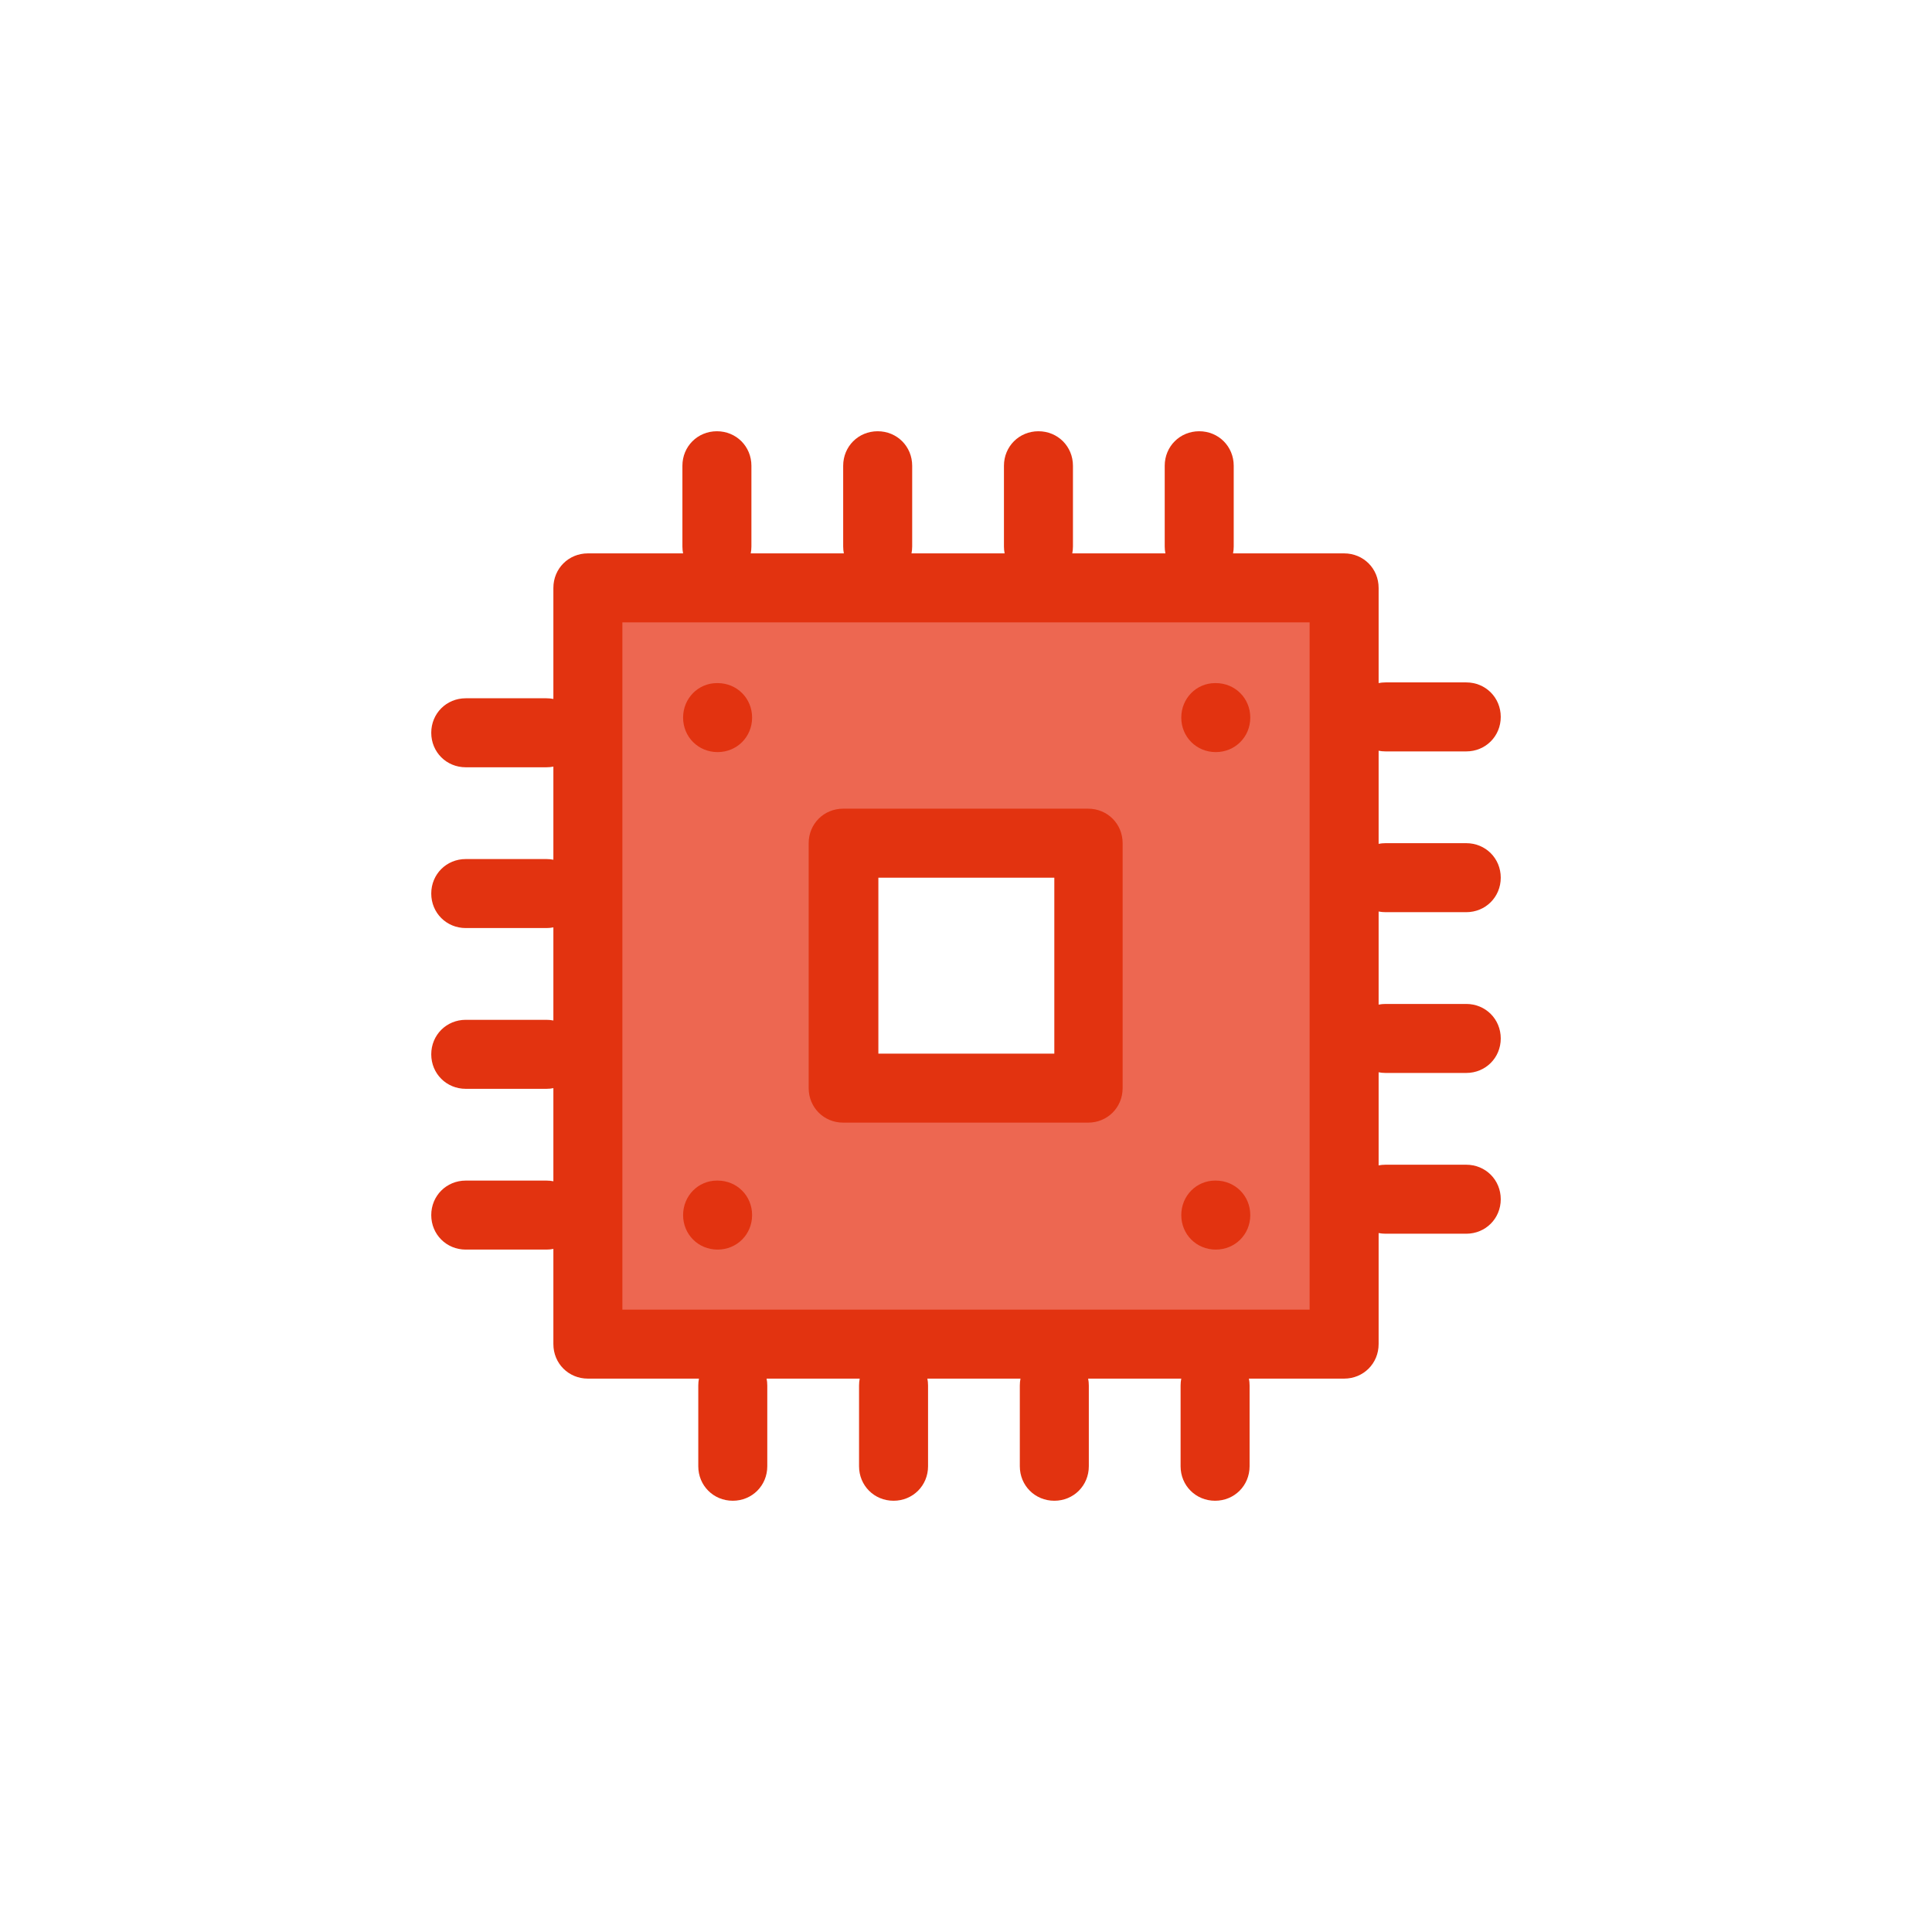 <?xml version="1.0" encoding="UTF-8"?>
<svg id="_レイヤー_2" data-name="レイヤー_2" xmlns="http://www.w3.org/2000/svg" xmlns:xlink="http://www.w3.org/1999/xlink" viewBox="0 0 28 28">
  <defs>
    <style>
      .cls-1 {
        filter: url(#drop-shadow-1);
      }

      .cls-2 {
        fill: #fff;
      }

      .cls-3 {
        fill: #ed6751;
      }

      .cls-4 {
        fill: #e23310;
      }
    </style>
    <filter id="drop-shadow-1" x="-6.54" y="-6.78" width="41" height="41" filterUnits="userSpaceOnUse">
      <feOffset dx="0" dy="0"/>
      <feGaussianBlur result="blur" stdDeviation="2"/>
      <feFlood flood-color="#000" flood-opacity=".1"/>
      <feComposite in2="blur" operator="in"/>
      <feComposite in="SourceGraphic"/>
    </filter>
  </defs>
  <g id="d">
    <g class="cls-1">
      <g>
        <circle class="cls-2" cx="14" cy="14" r="14"/>
        <g>
          <g>
            <rect class="cls-3" x="8.52" y="8.52" width="10.96" height="10.96"/>
            <path class="cls-4" d="M19.48,19.98h-10.96c-.28,0-.5-.22-.5-.5v-10.96c0-.28.22-.5.5-.5h10.96c.28,0,.5.22.5.5v10.96c0,.28-.22.5-.5.5ZM9.02,18.98h9.96v-9.96h-9.96v9.96Z"/>
          </g>
          <g>
            <rect class="cls-2" x="12.23" y="12.23" width="3.55" height="3.55"/>
            <path class="cls-4" d="M15.77,16.27h-3.55c-.28,0-.5-.22-.5-.5v-3.55c0-.28.22-.5.5-.5h3.55c.28,0,.5.22.5.5v3.55c0,.28-.22.5-.5.5ZM12.73,15.27h2.55v-2.55h-2.55v2.55Z"/>
          </g>
          <g>
            <path class="cls-4" d="M17.62,10.9c-.28,0-.5-.22-.5-.5s.22-.5.49-.5h.01c.28,0,.5.22.5.5s-.22.5-.5.5Z"/>
            <path class="cls-4" d="M17.62,18.11c-.28,0-.5-.22-.5-.5s.22-.5.49-.5h.01c.28,0,.5.22.5.5s-.22.5-.5.5Z"/>
            <path class="cls-4" d="M10.4,10.9c-.28,0-.5-.22-.5-.5s.22-.5.49-.5h.01c.28,0,.5.22.5.5s-.22.5-.5.5Z"/>
            <path class="cls-4" d="M10.4,18.11c-.28,0-.5-.22-.5-.5s.22-.5.49-.5h.01c.28,0,.5.22.5.5s-.22.5-.5.5Z"/>
          </g>
          <g>
            <path class="cls-4" d="M10.39,8.42c-.28,0-.5-.22-.5-.5v-1.17c0-.28.22-.5.5-.5s.5.22.5.5v1.17c0,.28-.22.5-.5.5Z"/>
            <path class="cls-4" d="M12.72,8.42c-.28,0-.5-.22-.5-.5v-1.17c0-.28.22-.5.5-.5s.5.22.5.5v1.17c0,.28-.22.5-.5.5Z"/>
            <path class="cls-4" d="M15.05,8.42c-.28,0-.5-.22-.5-.5v-1.17c0-.28.22-.5.5-.5s.5.22.5.5v1.17c0,.28-.22.5-.5.5Z"/>
            <path class="cls-4" d="M17.38,8.42c-.28,0-.5-.22-.5-.5v-1.17c0-.28.22-.5.5-.5s.5.22.5.5v1.17c0,.28-.22.5-.5.5Z"/>
          </g>
          <g>
            <path class="cls-4" d="M7.92,18.11h-1.17c-.28,0-.5-.22-.5-.5s.22-.5.5-.5h1.17c.28,0,.5.22.5.5s-.22.5-.5.5Z"/>
            <path class="cls-4" d="M7.92,15.78h-1.17c-.28,0-.5-.22-.5-.5s.22-.5.5-.5h1.17c.28,0,.5.22.5.5s-.22.5-.5.5Z"/>
            <path class="cls-4" d="M7.92,13.45h-1.17c-.28,0-.5-.22-.5-.5s.22-.5.5-.5h1.17c.28,0,.5.22.5.5s-.22.5-.5.5Z"/>
            <path class="cls-4" d="M7.92,11.12h-1.17c-.28,0-.5-.22-.5-.5s.22-.5.5-.5h1.17c.28,0,.5.22.5.5s-.22.5-.5.5Z"/>
          </g>
          <g>
            <path class="cls-4" d="M17.61,21.75c-.28,0-.5-.22-.5-.5v-1.17c0-.28.22-.5.5-.5s.5.22.5.5v1.17c0,.28-.22.5-.5.5Z"/>
            <path class="cls-4" d="M15.28,21.75c-.28,0-.5-.22-.5-.5v-1.17c0-.28.22-.5.5-.5s.5.22.5.5v1.17c0,.28-.22.5-.5.5Z"/>
            <path class="cls-4" d="M12.95,21.75c-.28,0-.5-.22-.5-.5v-1.17c0-.28.22-.5.5-.5s.5.22.5.5v1.17c0,.28-.22.5-.5.5Z"/>
            <path class="cls-4" d="M10.62,21.75c-.28,0-.5-.22-.5-.5v-1.17c0-.28.22-.5.5-.5s.5.22.5.5v1.17c0,.28-.22.5-.5.5Z"/>
          </g>
          <g>
            <path class="cls-4" d="M21.25,10.89h-1.17c-.28,0-.5-.22-.5-.5s.22-.5.5-.5h1.17c.28,0,.5.22.5.5s-.22.5-.5.5Z"/>
            <path class="cls-4" d="M21.25,13.22h-1.17c-.28,0-.5-.22-.5-.5s.22-.5.5-.5h1.17c.28,0,.5.22.5.5s-.22.5-.5.5Z"/>
            <path class="cls-4" d="M21.25,15.55h-1.17c-.28,0-.5-.22-.5-.5s.22-.5.5-.5h1.17c.28,0,.5.22.5.5s-.22.5-.5.5Z"/>
            <path class="cls-4" d="M21.25,17.88h-1.17c-.28,0-.5-.22-.5-.5s.22-.5.5-.5h1.17c.28,0,.5.22.5.5s-.22.5-.5.5Z"/>
          </g>
        </g>
      </g>
    </g>
  </g>
</svg>